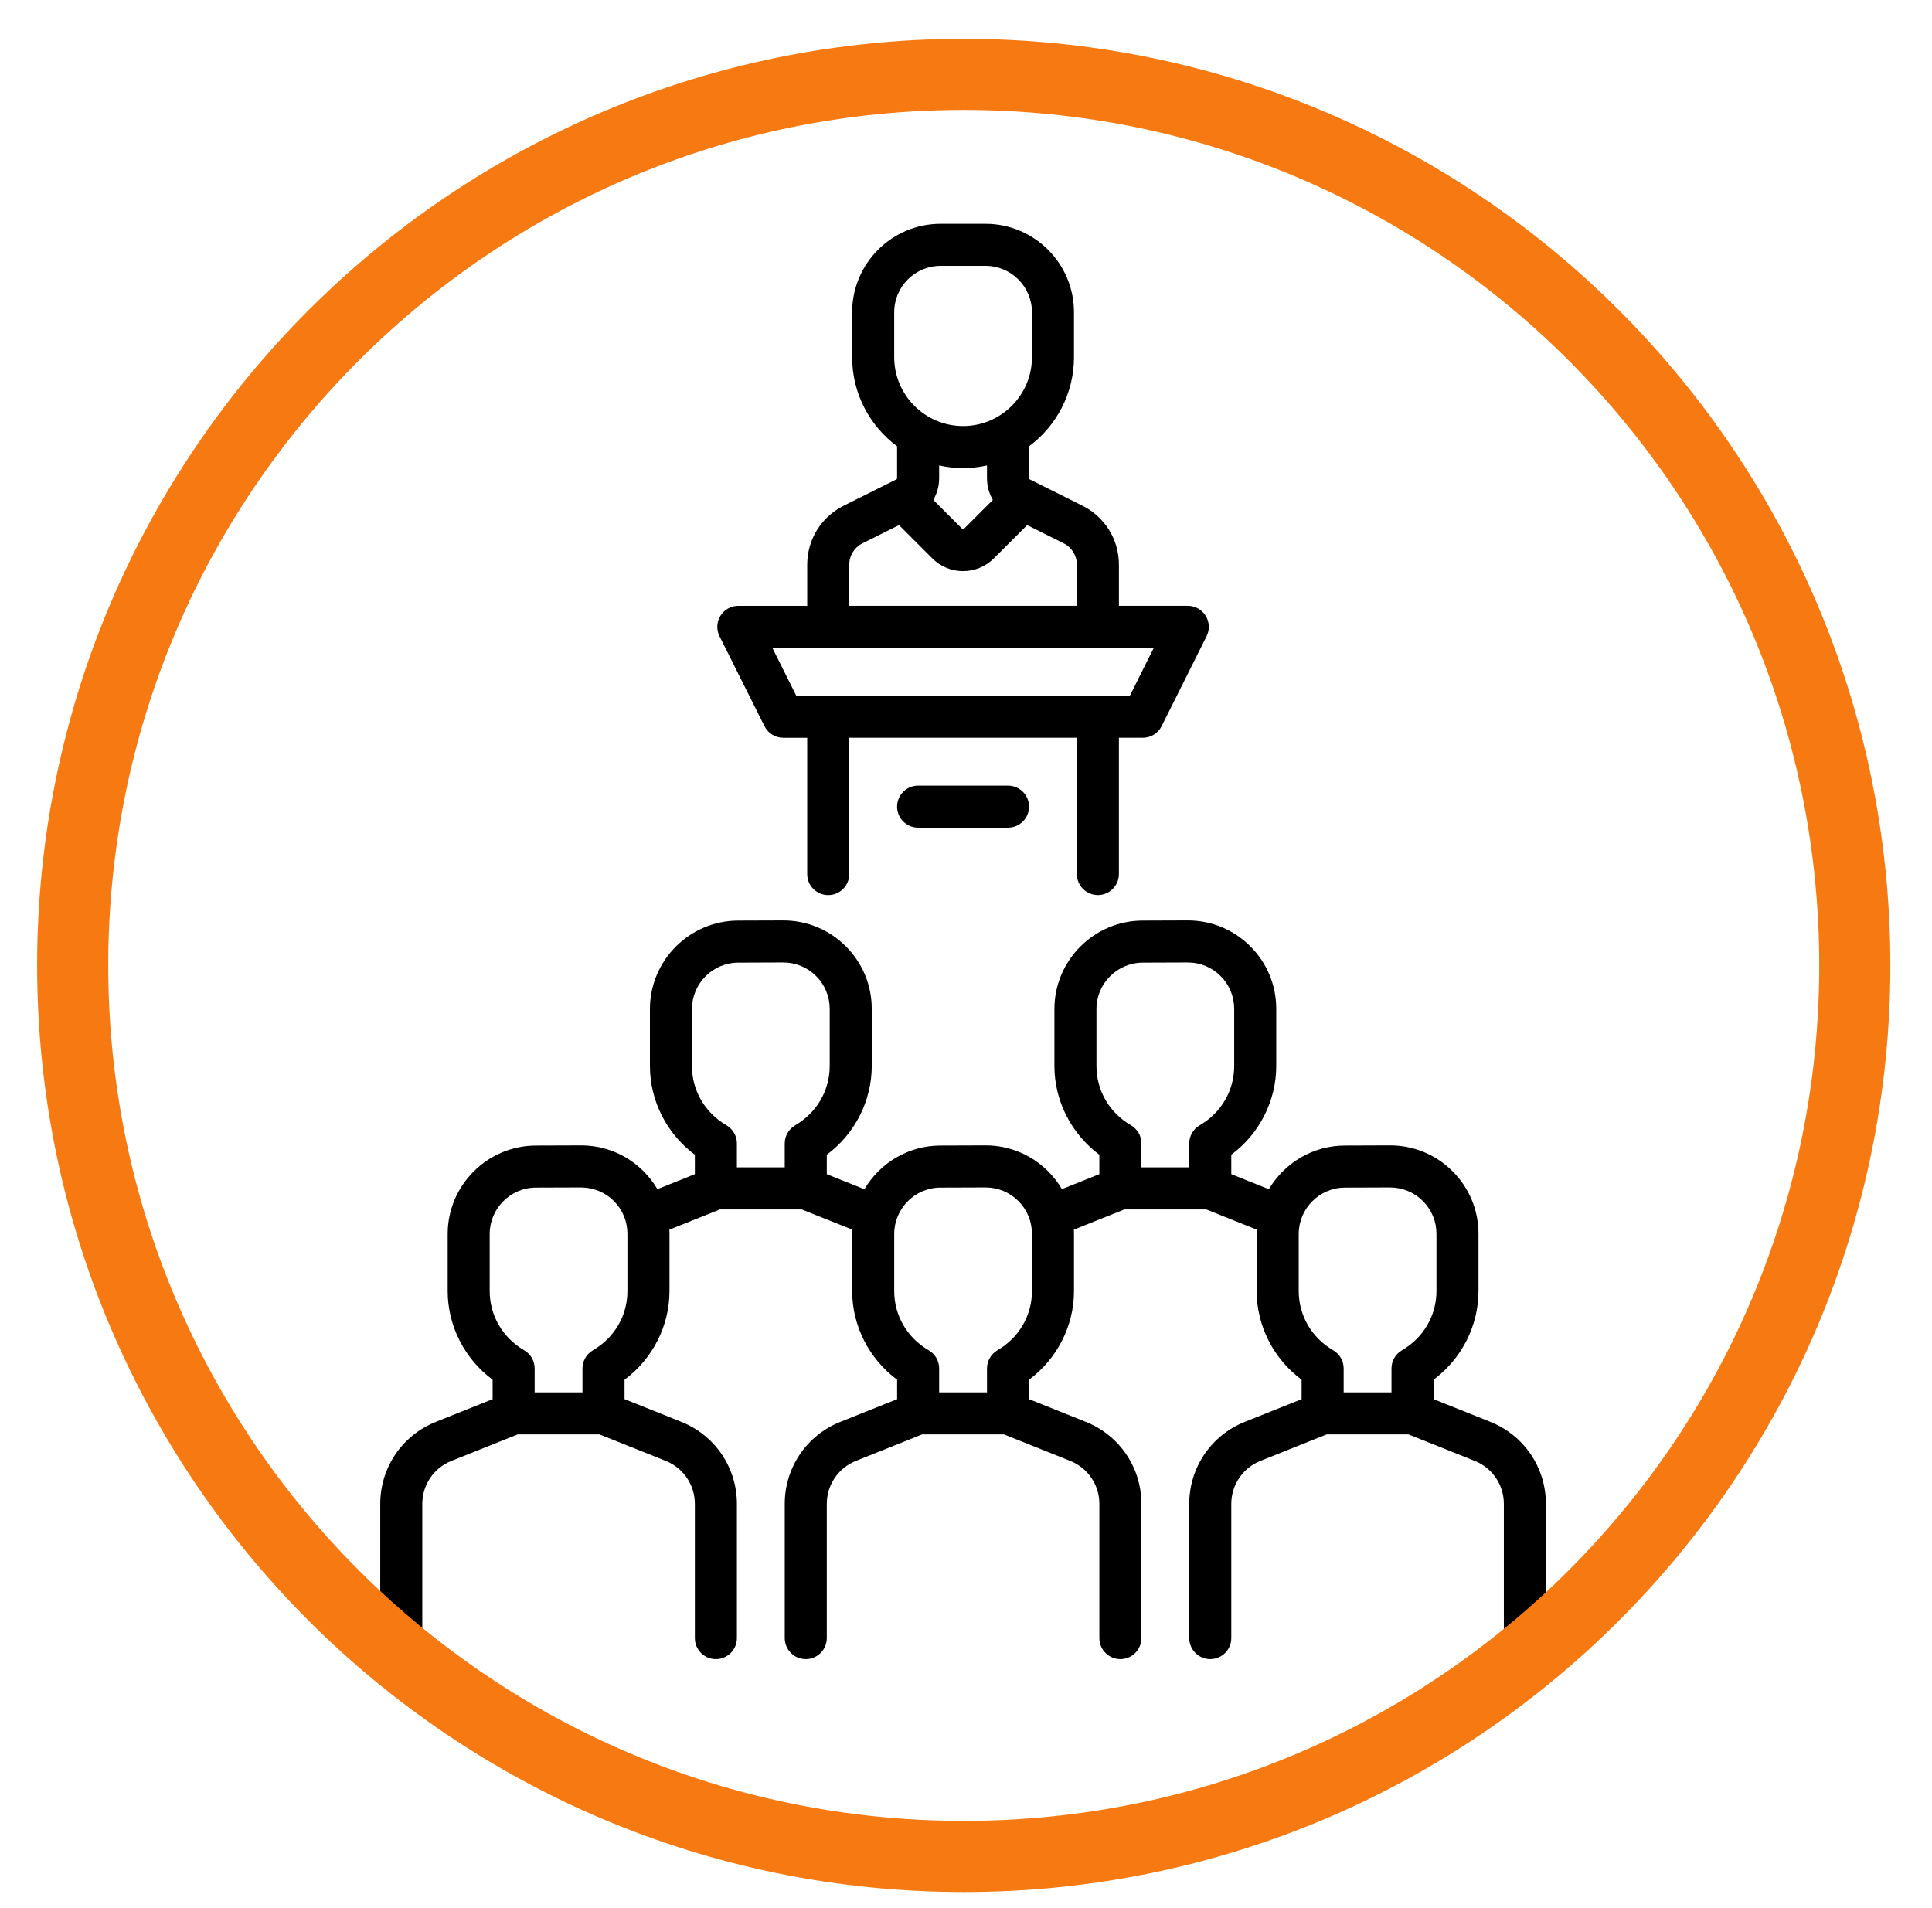 <?xml version="1.0" encoding="utf-8"?>
<!-- Generator: Adobe Illustrator 16.0.0, SVG Export Plug-In . SVG Version: 6.00 Build 0)  -->
<!DOCTYPE svg PUBLIC "-//W3C//DTD SVG 1.0//EN" "http://www.w3.org/TR/2001/REC-SVG-20010904/DTD/svg10.dtd">
<svg version="1.0" id="Capa_1" xmlns="http://www.w3.org/2000/svg" xmlns:xlink="http://www.w3.org/1999/xlink" x="0px" y="0px"
	 width="217.333px" height="214.667px" viewBox="0 0 217.333 214.667" enable-background="new 0 0 217.333 214.667"
	 xml:space="preserve">
<g display="none">
	<path display="inline" fill="none" stroke="#F77911" stroke-width="8" stroke-miterlimit="10" d="M208.649,108.603
		c0,55.357-44.874,100.237-100.232,100.237c-55.36,0-100.24-44.88-100.24-100.237c0-55.36,44.879-100.24,100.24-100.24
		C163.775,8.363,208.649,53.243,208.649,108.603z"/>
	<g display="inline">
		<g>
			<path d="M93.716,101.023c0.529,0,1.083-0.046,1.613-0.115c3.595-0.507,6.683-2.673,9.218-6.406
				c6.361,11.591,8.573,20.718,8.619,20.877c0.231,0.992,1.106,1.729,2.144,1.776h0.115c0.991,0,1.867-0.623,2.188-1.568
				c1.706-4.563,3.964-8.895,6.706-12.904c2.697,5.138,6.13,6.867,8.688,7.351c0.646,0.115,1.29,0.184,1.959,0.184
				c3.71,0,7.673-1.913,10.947-5.323c6.037-6.337,8.272-23.667,4.193-32.516c-0.53-1.152-1.913-1.66-3.065-1.106
				c-0.138,0.069-0.276,0.162-0.415,0.253c-4.171,3.134-7.951,4.102-11.937,5.115c-3.457,0.875-6.982,1.797-10.578,4.149
				c-4.056,2.695-6.476,6.59-6.476,10.461c0,2.097,0.715,4.955,3.572,7.813c-2.051,2.858-3.871,5.877-5.415,9.033
				c-2.167-6.129-4.908-12.029-8.158-17.675c5.369-2.743,8.642-6.383,9.655-10.831c1.568-6.776-2.557-12.928-5.138-15.97
				c-4.333-5.117-10.486-6.591-17.007-8.158c-5.761-1.383-11.729-2.812-16.616-6.96c-0.53-0.46-1.244-0.645-1.936-0.506
				c-0.691,0.138-1.268,0.576-1.59,1.175c-6.383,12.052-3.111,35.005,3.986,43.37C83.576,98.027,88.853,101.023,93.716,101.023
				L93.716,101.023z M126.67,84.639c2.926-1.936,5.945-2.719,9.171-3.55c3.342-0.853,7.052-1.82,10.992-4.171
				c2.144,8.135-0.253,20.602-4.263,24.796c-2.143,2.235-5.531,4.401-8.688,3.802c-3.226-0.622-5.231-4.055-6.337-6.821
				c-0.023-0.023-0.046-0.069-0.069-0.092c2.651-3.065,5.83-5.877,9.633-7.766c1.152-0.553,1.613-1.936,1.06-3.088
				c-0.554-1.153-1.936-1.614-3.088-1.06c0,0-0.023,0-0.023,0.023c-4.356,2.166-7.951,5.323-10.947,8.756
				c-1.06-1.175-1.866-2.581-1.866-4.194C122.245,88.948,123.904,86.459,126.67,84.639L126.67,84.639z M77.954,53.896
				c5.161,3.48,10.922,4.863,16.108,6.107c6.014,1.429,11.199,2.673,14.587,6.638c3.456,4.078,4.977,8.434,4.171,11.959
				c-0.715,3.134-3.272,5.784-7.559,7.904c-5.07-8.088-11.245-15.417-18.344-21.776c-0.921-0.876-2.396-0.831-3.25,0.115
				c-0.875,0.922-0.829,2.397,0.115,3.25c0.023,0.023,0.046,0.045,0.093,0.068c7.812,6.983,13.712,14.68,18.09,21.801
				c-2.051,3.826-4.471,5.992-7.259,6.383c-3.64,0.53-8.181-2.004-12.19-6.706C76.847,82.979,73.989,64.842,77.954,53.896
				L77.954,53.896z M77.954,53.896"/>
			<path d="M163.473,133.47c-0.115-0.253-0.254-0.461-0.416-0.622l-0.529-0.53c-4.586-4.609-7.121-7.144-13.228-5.393l-20.142,5.646
				c0-0.138,0.023-0.276,0.023-0.438c0-4.01-2.558-8.066-7.443-8.066c-3.503,0-6.061,0-8.227,0.023c-3.203,0-5.531,0.023-8.803,0
				l-0.484-0.461c-2.512-2.42-6.706-6.453-16.661-6.453H76.156v-2.304c0-1.268-1.037-2.305-2.305-2.305H55.416
				c-1.268,0-2.305,1.037-2.305,2.305v34.567c0,1.267,1.037,2.304,2.305,2.304h18.436c1.268,0,2.305-1.037,2.305-2.304v-1.06
				c4.24,1.428,7.973,2.742,11.269,3.895c11.753,4.125,18.39,6.407,24.565,6.407c7.743,0,14.749-3.595,30.189-11.685
				c5.392-2.834,12.121-6.336,20.279-10.439C163.588,135.982,164.049,134.599,163.473,133.47L163.473,133.47z M71.547,147.112
				H57.721v-29.957h13.827V147.112z M139.99,142.896c-26.202,13.733-26.202,13.733-51.067,5.023
				c-3.664-1.291-7.904-2.766-12.767-4.402v-21.753h11.361c8.066,0,11.315,3.111,13.436,5.162c0.506,0.484,0.944,0.922,1.382,1.244
				c0.392,0.323,0.898,0.484,1.406,0.484c3.733,0.023,6.199,0.023,9.679,0.023c2.167,0,4.793-0.023,8.319-0.023
				c2.743,0,2.834,3.11,2.834,3.457c0.023,0.899-0.253,1.798-0.784,2.535c-0.483,0.623-1.244,0.967-2.051,0.922H96.965
				c-1.152,0-2.189,0.83-2.351,1.959c-0.208,1.428,0.899,2.65,2.282,2.65h24.819c2.05,0.046,4.009-0.807,5.369-2.374
				c0.115,0,0.253,0,0.368-0.023l23.045-6.453c2.926-0.829,3.963-0.438,6.982,2.512C150.544,137.342,144.76,140.384,139.99,142.896
				L139.99,142.896z M139.99,142.896"/>
		</g>
	</g>
</g>
<g display="none">
	<path display="inline" fill="none" stroke="#F77911" stroke-width="8" stroke-miterlimit="10" d="M208.65,108.603
		c0,55.357-44.874,100.237-100.233,100.237c-55.36,0-100.24-44.88-100.24-100.237c0-55.36,44.879-100.24,100.24-100.24
		C163.776,8.363,208.65,53.243,208.65,108.603z"/>
	<g display="inline">
		<path d="M84.015,71.104c-12.243,0-22.203,10.093-22.2,22.352c-0.049,0.894-1.125,22.022,7.769,36.811
			c5.238,8.702,12.067,10.002,15.671,10.002c6.842,0,13.126-4.494,14.619-10.45c2.215-8.835-1.685-13.599-4.265-16.75
			c-1.424-1.743-2.229-2.777-2.123-3.753c0.119-1.097,1.317-3.241,6.35-7.218c2.536-2.002,5.595-6.197,6.324-9.746
			c1.309-6.381,0.49-11.432-2.43-15.011C99.225,71.81,90.828,71.104,84.015,71.104L84.015,71.104z M100.871,91.262
			c-0.438,2.137-2.675,5.245-4.38,6.594c-5.514,4.355-8.019,7.606-8.374,10.872c-0.354,3.276,1.597,5.658,3.315,7.756
			c2.447,2.994,4.762,5.818,3.204,12.019c-0.896,3.569-5.015,6.364-9.381,6.364c-4.253,0-8.176-2.622-11.044-7.387
			c-8.025-13.343-7.014-33.524-7-33.874c0-9.43,7.54-17.102,16.804-17.102c5.619,0,12.462,0.482,15.532,4.244
			C101.392,83.011,101.838,86.549,100.871,91.262L100.871,91.262z M100.871,91.262"/>
		<path d="M104.687,62.89c0,3.357-2.72,6.077-6.075,6.077c-3.356,0-6.076-2.72-6.076-6.077c0-3.355,2.72-6.075,6.076-6.075
			C101.966,56.815,104.687,59.535,104.687,62.89L104.687,62.89z M104.687,62.89"/>
		<path d="M89.926,62.662c0,2.735-2.218,4.95-4.95,4.95c-2.735,0-4.952-2.215-4.952-4.95s2.217-4.95,4.952-4.95
			C87.708,57.712,89.926,59.927,89.926,62.662L89.926,62.662z M89.926,62.662"/>
		<path d="M78.761,65.675c0,2.112-1.713,3.825-3.826,3.825s-3.825-1.712-3.825-3.825c0-2.113,1.712-3.826,3.825-3.826
			S78.761,63.562,78.761,65.675L78.761,65.675z M78.761,65.675"/>
		<path d="M70.019,70.446c0,1.691-1.371,3.062-3.062,3.062c-1.691,0-3.062-1.371-3.062-3.062c0-1.691,1.371-3.062,3.062-3.062
			C68.648,67.384,70.019,68.755,70.019,70.446L70.019,70.446z M70.019,70.446"/>
		<path d="M64.861,76.707c0,1.273-1.03,2.303-2.302,2.303c-1.273,0-2.303-1.03-2.303-2.303c0-1.271,1.03-2.302,2.303-2.302
			C63.831,74.405,64.861,75.435,64.861,76.707L64.861,76.707z M64.861,76.707"/>
		<path d="M117.31,121.897c5.036,3.977,6.231,6.117,6.352,7.216c0.104,0.975-0.697,2.008-2.125,3.753
			c-2.58,3.151-6.48,7.915-4.265,16.75c1.494,5.956,7.781,10.449,14.621,10.449c3.604,0,10.432-1.297,15.669-10.004
			c8.896-14.783,7.821-35.914,7.774-36.656c0-12.411-9.961-22.502-22.205-22.502c-6.813,0-15.21,0.708-19.717,6.231
			c-2.92,3.581-3.736,8.63-2.429,15.013C111.717,115.697,114.775,119.892,117.31,121.897L117.31,121.897z M117.603,100.55
			c3.066-3.762,9.912-4.244,15.534-4.244c9.262,0,16.802,7.672,16.807,17.253c0.01,0.2,1.04,20.347-7.006,33.721
			c-2.868,4.766-6.788,7.388-11.044,7.388c-4.37,0-8.489-2.796-9.383-6.368c-1.555-6.199,0.757-9.021,3.204-12.015
			c1.722-2.102,3.67-4.483,3.316-7.758c-0.355-3.264-2.86-6.517-8.372-10.871c-1.706-1.35-3.942-4.458-4.382-6.595
			C115.313,106.35,115.757,102.813,117.603,100.55L117.603,100.55z M117.603,100.55"/>
		<path d="M124.616,82.693c0,3.355-2.72,6.075-6.075,6.075c-3.356,0-6.077-2.72-6.077-6.075c0-3.356,2.72-6.077,6.077-6.077
			C121.896,76.617,124.616,79.337,124.616,82.693L124.616,82.693z M124.616,82.693"/>
		<path d="M132.176,77.514c2.735,0,4.95,2.215,4.95,4.95c0,2.733-2.215,4.95-4.95,4.95c-2.734,0-4.95-2.217-4.95-4.95
			C127.227,79.729,129.442,77.514,132.176,77.514L132.176,77.514z M132.176,77.514"/>
		<path d="M146.041,85.477c0,2.113-1.712,3.825-3.826,3.825c-2.112,0-3.825-1.712-3.825-3.825s1.713-3.826,3.825-3.826
			C144.328,81.651,146.041,83.364,146.041,85.477L146.041,85.477z M146.041,85.477"/>
		<g>
			<path d="M153.254,90.248c0,1.691-1.37,3.062-3.062,3.062s-3.062-1.371-3.062-3.062c0-1.691,1.371-3.062,3.062-3.062
				S153.254,88.557,153.254,90.248L153.254,90.248z M153.254,90.248"/>
			<path d="M154.591,94.207c1.273,0,2.304,1.032,2.304,2.304c0,1.271-1.03,2.302-2.304,2.302c-1.269,0-2.301-1.031-2.301-2.302
				C152.288,95.237,153.32,94.207,154.591,94.207L154.591,94.207z M154.591,94.207"/>
		</g>
	</g>
</g>
<g>
	<g>
		<path d="M167.647,159.949l-6.386-2.555v-2.187c3.149-2.34,5.056-6.048,5.056-9.978v-6.431c0-2.664-1.04-5.167-2.927-7.047
			c-1.879-1.873-4.37-2.901-7.021-2.901h-0.037l-5.057,0.018c-3.629,0.012-6.807,1.987-8.535,4.911l-4.231-1.692v-2.185
			c3.149-2.341,5.057-6.05,5.057-9.979v-6.432c0-2.664-1.04-5.166-2.928-7.048c-1.878-1.871-4.37-2.901-7.021-2.901h-0.037
			l-5.055,0.018c-5.467,0.02-9.914,4.482-9.914,9.949v6.413c0,3.928,1.906,7.636,5.055,9.979v2.185l-4.213,1.686
			c-0.428-0.729-0.952-1.409-1.566-2.021c-1.878-1.871-4.372-2.901-7.021-2.901h-0.037l-5.057,0.018
			c-3.629,0.014-6.808,1.987-8.535,4.912l-4.231-1.692v-2.187c3.149-2.341,5.057-6.05,5.057-9.979v-6.43
			c0-2.666-1.039-5.167-2.927-7.048c-1.878-1.873-4.37-2.901-7.021-2.901h-0.037l-5.055,0.017c-5.466,0.02-9.913,4.484-9.913,9.951
			v6.412c0,3.93,1.906,7.638,5.055,9.979v2.185l-4.213,1.686c-0.428-0.728-0.952-1.409-1.566-2.021
			c-1.878-1.871-4.372-2.901-7.021-2.901h-0.037l-5.057,0.018c-5.465,0.02-9.912,4.483-9.912,9.949v6.414
			c0,3.929,1.907,7.636,5.056,9.978v2.185l-6.386,2.555c-3.799,1.52-6.255,5.145-6.255,9.237v15.089
			c0,1.306,1.059,2.365,2.365,2.365c1.307,0,2.365-1.06,2.365-2.365v-15.091c0-2.146,1.287-4.048,3.281-4.844l7.45-2.981h9.2
			l7.45,2.981c1.992,0.796,3.28,2.698,3.28,4.844v15.091c0,1.306,1.059,2.365,2.365,2.365c1.305,0,2.365-1.06,2.365-2.365v-15.089
			c0-4.093-2.455-7.719-6.253-9.237l-6.386-2.555v-2.187c3.147-2.34,5.055-6.048,5.055-9.978v-6.431
			c0-0.158-0.004-0.315-0.011-0.471l5.685-2.274h9.201l5.687,2.274c-0.008,0.163-0.013,0.325-0.013,0.489v6.414
			c0,3.929,1.908,7.636,5.057,9.977v2.187l-6.386,2.555c-3.8,1.518-6.255,5.145-6.255,9.237v15.089c0,1.306,1.06,2.365,2.365,2.365
			s2.365-1.06,2.365-2.365v-15.091c0-2.146,1.287-4.048,3.28-4.844l7.45-2.981h9.201l7.449,2.981
			c1.995,0.796,3.282,2.698,3.282,4.844v15.091c0,1.306,1.058,2.365,2.365,2.365c1.306,0,2.365-1.06,2.365-2.365v-15.089
			c0-4.093-2.456-7.719-6.255-9.237l-6.386-2.555v-2.187c3.149-2.34,5.057-6.048,5.057-9.978v-6.431
			c0-0.158-0.004-0.315-0.012-0.471l5.685-2.274h9.202l5.685,2.274c-0.008,0.162-0.012,0.325-0.012,0.488v6.414
			c0,3.93,1.908,7.638,5.057,9.978v2.187l-6.386,2.553c-3.799,1.52-6.255,5.146-6.255,9.237v15.091c0,1.306,1.06,2.365,2.365,2.365
			c1.307,0,2.365-1.06,2.365-2.365v-15.091c0-2.146,1.289-4.048,3.281-4.844l7.45-2.981h9.201l7.45,2.981
			c1.992,0.796,3.28,2.698,3.28,4.844v15.091c0,1.306,1.06,2.365,2.365,2.365c1.308,0,2.365-1.06,2.365-2.365v-15.089
			C173.9,165.093,171.445,161.467,167.647,159.949L167.647,159.949z M70.58,145.229c0,2.759-1.45,5.251-3.88,6.666
			c-0.729,0.423-1.177,1.201-1.177,2.043v2.69h-5.38v-2.69c0-0.842-0.448-1.62-1.177-2.043c-2.429-1.415-3.88-3.907-3.88-6.666
			v-6.414c0-2.867,2.333-5.208,5.2-5.218l5.057-0.017c1.396,0.006,2.711,0.534,3.702,1.521c0.99,0.985,1.535,2.299,1.535,3.697
			V145.229z M89.452,126.588c-0.728,0.423-1.176,1.201-1.176,2.043v2.692h-5.381v-2.692c0-0.842-0.447-1.62-1.175-2.043
			c-2.43-1.415-3.88-3.906-3.88-6.666v-6.412c0-2.868,2.333-5.209,5.2-5.219l5.055-0.019h0.02c1.391,0,2.698,0.539,3.684,1.521
			c0.99,0.987,1.535,2.299,1.535,3.697v6.432C93.333,122.683,91.882,125.173,89.452,126.588L89.452,126.588z M112.202,151.896
			c-0.727,0.423-1.174,1.201-1.174,2.043v2.69h-5.382v-2.69c0-0.842-0.447-1.62-1.175-2.043c-2.43-1.415-3.88-3.907-3.88-6.666
			v-6.414c0-2.867,2.332-5.208,5.199-5.218l5.057-0.017h0.02c1.389,0,2.696,0.539,3.682,1.521c0.99,0.985,1.535,2.299,1.535,3.697
			v6.431h0.002C116.084,147.989,114.632,150.48,112.202,151.896L112.202,151.896z M134.955,126.588
			c-0.729,0.423-1.176,1.201-1.176,2.043v2.692h-5.38v-2.692c0-0.842-0.448-1.62-1.176-2.043c-2.43-1.415-3.881-3.906-3.881-6.666
			v-6.412c0-2.868,2.333-5.209,5.2-5.219l5.057-0.019h0.019c1.39,0,2.697,0.539,3.683,1.521c0.99,0.987,1.535,2.299,1.535,3.697
			v6.432C138.835,122.683,137.384,125.175,134.955,126.588L134.955,126.588z M157.706,151.896c-0.727,0.423-1.175,1.201-1.175,2.043
			v2.69h-5.381v-2.69c0-0.842-0.447-1.62-1.175-2.043c-2.43-1.415-3.88-3.907-3.88-6.666v-6.414c0-2.867,2.333-5.208,5.2-5.218
			l5.056-0.017c1.406,0.006,2.713,0.534,3.703,1.521c0.989,0.985,1.535,2.299,1.535,3.697v6.431
			C161.587,147.989,160.135,150.48,157.706,151.896L157.706,151.896z M157.706,151.896"/>
		<path d="M135.627,69.274c-0.431-0.697-1.192-1.122-2.011-1.122h-7.748v-4.621c0-2.831-1.572-5.373-4.102-6.638l-5.919-2.96
			c-0.055-0.027-0.091-0.083-0.091-0.146v-3.494c0-0.029-0.003-0.058-0.004-0.085c3.069-2.275,5.061-5.922,5.061-10.027v-5.056
			c0-5.486-4.464-9.948-9.949-9.948h-5.057c-5.486,0-9.949,4.462-9.949,9.948v5.056c0,4.105,1.993,7.752,5.06,10.027
			c0,0.027-0.004,0.056-0.004,0.085v3.494c0,0.062-0.034,0.119-0.089,0.146l-5.919,2.96c-2.531,1.264-4.102,3.808-4.102,6.637v4.623
			h-7.747c-0.819,0-1.582,0.425-2.013,1.121c-0.431,0.698-0.47,1.569-0.103,2.302l5.055,10.112c0.402,0.801,1.22,1.308,2.116,1.308
			h2.691v15.331c0,1.306,1.058,2.365,2.365,2.365c1.306,0,2.365-1.06,2.365-2.365V82.994h25.604v15.331
			c0,1.306,1.06,2.365,2.365,2.365s2.365-1.06,2.365-2.365V82.994h2.69c0.897,0,1.716-0.506,2.116-1.308l5.055-10.112
			C136.098,70.842,136.059,69.97,135.627,69.274L135.627,69.274z M100.59,40.181v-5.056c0-2.878,2.341-5.218,5.219-5.218h5.057
			c2.876,0,5.219,2.34,5.219,5.218v5.056c0,4.271-3.476,7.747-7.747,7.747S100.59,44.452,100.59,40.181L100.59,40.181z
			 M111.685,56.24l-3.232,3.233c-0.065,0.063-0.168,0.063-0.231,0l-3.234-3.233c0.423-0.729,0.658-1.569,0.658-2.453v-1.424
			c0.868,0.192,1.768,0.295,2.691,0.295s1.823-0.103,2.69-0.295v1.424C111.027,54.67,111.263,55.511,111.685,56.24L111.685,56.24z
			 M95.533,63.529c0.001-1.026,0.571-1.948,1.488-2.407l4.108-2.052l3.748,3.748c0.953,0.953,2.207,1.431,3.46,1.431
			c1.251,0,2.505-0.478,3.46-1.431l3.748-3.748l4.107,2.052c0.917,0.459,1.487,1.381,1.487,2.407v4.623H95.533V63.529z
			 M127.098,78.264H89.574l-2.69-5.381h42.906L127.098,78.264z M127.098,78.264"/>
		<path d="M113.392,88.375H103.28c-1.306,0-2.365,1.058-2.365,2.365c0,1.306,1.059,2.365,2.365,2.365h10.112
			c1.306,0,2.365-1.059,2.365-2.365C115.757,89.434,114.698,88.375,113.392,88.375L113.392,88.375z M113.392,88.375"/>
	</g>
	<path fill="none" stroke="#F77911" stroke-width="8" stroke-miterlimit="10" d="M208.649,108.604
		c0,55.357-44.873,100.236-100.232,100.236c-55.36,0-100.24-44.879-100.24-100.236c0-55.36,44.879-100.24,100.24-100.24
		C163.776,8.363,208.649,53.243,208.649,108.604z"/>
</g>
<g display="none">
	<g display="inline">
		<g>
			<defs>
				<rect id="SVGID_1_" x="69.19" y="26.06" width="78.382" height="161.968"/>
			</defs>
			<clipPath id="SVGID_2_">
				<use xlink:href="#SVGID_1_"  overflow="visible"/>
			</clipPath>
			<path clip-path="url(#SVGID_2_)" d="M134.627,94.113c2.012,0,3.795-1.208,4.544-3.077l8.089-20.223
				c0.604-1.511,0.42-3.215-0.491-4.561c-0.912-1.346-2.426-2.149-4.052-2.149h-9.069V52.96c0-3.332-1.296-6.465-3.654-8.823
				l-3.662-3.662c1.375-2.775,0.915-6.236-1.394-8.545l-3.575-3.575c-2.894-2.894-7.603-2.894-10.496,0s-2.893,7.602,0,10.496
				l3.576,3.575c1.446,1.446,3.346,2.17,5.246,2.17c1.132,0,2.263-0.262,3.299-0.775l3.662,3.661
				c1.463,1.464,2.268,3.409,2.268,5.479v11.143H74.344c-1.625,0-3.14,0.804-4.051,2.149s-1.095,3.05-0.491,4.561l8.09,20.223
				c0.747,1.869,2.53,3.077,4.542,3.077h6.035v78.693h-7.745c-2.7,0-4.894,2.196-4.894,4.894v5.055c0,2.699,2.194,4.894,4.894,4.894
				h55.616c2.698,0,4.894-2.194,4.894-4.894V177.7c0-2.698-2.196-4.894-4.894-4.894h-7.747V94.113H134.627z M121.594,39.081
				c-1.05,1.05-2.756,1.05-3.807,0l-3.574-3.574c-1.05-1.049-1.05-2.756,0-3.806c1.048-1.05,2.754-1.05,3.805,0l3.576,3.576
				c0.508,0.506,0.787,1.183,0.787,1.901C122.381,37.898,122.103,38.574,121.594,39.081L121.594,39.081z M121.172,84h2.69v88.807
				h-17.859c-1.306,0-2.365,1.058-2.365,2.365c0,1.306,1.059,2.365,2.365,2.365h30.336c0.089,0,0.163,0.072,0.163,0.162v5.057
				c0,0.089-0.074,0.163-0.163,0.163H80.724c-0.091,0-0.164-0.074-0.164-0.163V177.7c0-0.09,0.072-0.164,0.164-0.164h15.167
				c1.306,0,2.365-1.058,2.365-2.365c0-1.306-1.059-2.365-2.365-2.365h-2.69V84h17.857c1.307,0,2.365-1.058,2.365-2.365
				c0-1.306-1.058-2.365-2.365-2.365H90.836c-1.306,0-2.365,1.06-2.365,2.365v7.747h-6.035c-0.067,0-0.126-0.04-0.152-0.102
				l-8.089-20.224c-0.011-0.028-0.032-0.08,0.017-0.151c0.048-0.072,0.105-0.072,0.134-0.072h68.373c0.03,0,0.086,0,0.134,0.072
				c0.049,0.071,0.028,0.124,0.017,0.151l-8.09,20.224c-0.025,0.062-0.084,0.102-0.151,0.102h-6.035v-7.747
				c0-1.306-1.06-2.365-2.365-2.365h-5.057c-1.305,0-2.365,1.06-2.365,2.365C118.807,82.943,119.865,84,121.172,84L121.172,84z
				 M121.172,84"/>
		</g>
		<path d="M116.115,89.382h-15.167c-1.307,0-2.365,1.059-2.365,2.365v10.112c0,1.306,1.058,2.365,2.365,2.365h15.167
			c1.307,0,2.365-1.06,2.365-2.365V91.748C118.48,90.441,117.422,89.382,116.115,89.382L116.115,89.382z M113.75,99.494h-10.437
			v-5.38h10.437V99.494z M113.75,99.494"/>
	</g>
	<path display="inline" fill="none" stroke="#F77911" stroke-width="8" stroke-miterlimit="10" d="M208.649,108.604
		c0,55.357-44.874,100.236-100.231,100.236c-55.36,0-100.24-44.879-100.24-100.236c0-55.36,44.879-100.24,100.24-100.24
		C163.775,8.363,208.649,53.243,208.649,108.604z"/>
</g>
<g display="none">
	<g display="inline">
		<path fill="#070606" d="M58.889,103.122v-0.475c4.499-0.643,8.059-0.115,10.343,0.486c2.761,0.727,4.314,1.715,4.357,1.742
			c0.356,0.235,0.757,0.347,1.154,0.347c0.679,0,1.345-0.329,1.749-0.936c0.644-0.965,0.383-2.269-0.582-2.912
			c-0.304-0.203-7.595-4.944-19.534-2.557c-0.981,0.196-1.688,1.058-1.688,2.059v2.245c0,1.16,0.94,2.1,2.1,2.1
			S58.889,104.282,58.889,103.122L58.889,103.122z"/>
		<path fill="#070606" d="M65.22,129.904c0.185,0.005,0.369,0.008,0.553,0.008c2.398,0,4.722-0.474,6.872-1.374v2.896
			c0,0.638,0.097,1.262,0.274,1.856l-7.152,5.364l-7.152-5.364c0.176-0.595,0.273-1.218,0.273-1.856v-2.976
			C60.851,129.325,62.985,129.837,65.22,129.904L65.22,129.904z M52.155,111.441v-3.83c0-0.326-0.076-0.647-0.222-0.939
			l-0.823-1.646c-0.785-1.57-1.2-3.328-1.2-5.091c0-5.749,4.676-10.425,10.425-10.425h21.289v10.433c0,1.756-0.415,3.514-1.2,5.083
			l-0.822,1.646c-0.146,0.292-0.222,0.613-0.222,0.939v4.489c0,3.713-1.468,7.183-4.133,9.77c-2.665,2.585-6.176,3.948-9.899,3.836
			C58.073,125.488,52.155,119.088,52.155,111.441L52.155,111.441z M89.07,137.675l-10.674-4.003
			c-0.928-0.348-1.551-1.247-1.551-2.237v-5.385c0.458-0.364,0.9-0.753,1.325-1.166c3.488-3.385,5.409-7.925,5.409-12.784v-3.994
			l0.601-1.202c1.076-2.15,1.644-4.558,1.644-6.962V87.41c0-1.16-0.94-2.1-2.1-2.1H60.335c-8.064,0-14.625,6.561-14.625,14.633
			c0,2.404,0.568,4.812,1.644,6.962l0.601,1.202v3.335c0,5.776,2.642,11,6.734,14.407v5.587c0,0.99-0.623,1.89-1.55,2.237
			l-10.675,4.003c-3.428,1.286-5.732,4.61-5.732,8.272v15.535c0,1.16,0.94,2.1,2.1,2.1s2.1-0.94,2.1-2.1v-15.535
			c0-1.921,1.208-3.665,3.007-4.339l10.674-4.003c0.578-0.217,1.11-0.514,1.592-0.871l7.462,5.596v19.152c0,1.16,0.94,2.1,2.1,2.1
			s2.1-0.94,2.1-2.1V142.33l7.462-5.596c0.482,0.357,1.014,0.655,1.592,0.872l10.674,4.002c1.798,0.675,3.006,2.418,3.006,4.339
			v15.535c0,1.16,0.94,2.1,2.1,2.1s2.1-0.94,2.1-2.1v-15.535C94.802,142.285,92.499,138.96,89.07,137.675L89.07,137.675z"/>
		<path fill="#070606" d="M50.055,148.158c-1.16,0-2.1,0.94-2.1,2.1v11.223c0,1.16,0.94,2.1,2.1,2.1s2.1-0.94,2.1-2.1v-11.223
			C52.155,149.099,51.215,148.158,50.055,148.158L50.055,148.158z"/>
		<path fill="#070606" d="M81.479,148.158c-1.16,0-2.1,0.94-2.1,2.1v11.223c0,1.16,0.94,2.1,2.1,2.1s2.1-0.94,2.1-2.1v-11.223
			C83.579,149.099,82.639,148.158,81.479,148.158L81.479,148.158z"/>
		<path fill="#070606" d="M173.508,51.64H65.767c-3.633,0-6.589,2.956-6.589,6.589V78.43c0,1.16,0.94,2.1,2.1,2.1s2.1-0.94,2.1-2.1
			V58.229c0-1.317,1.072-2.389,2.389-2.389h107.741c1.317,0,2.389,1.072,2.389,2.389v80.806c0,1.318-1.071,2.39-2.389,2.39H101.68
			c-1.16,0-2.1,0.94-2.1,2.1s0.94,2.1,2.1,2.1h71.828c3.634,0,6.589-2.956,6.589-6.59V58.229
			C180.097,54.596,177.141,51.64,173.508,51.64L173.508,51.64z"/>
		<path fill="#070606" d="M99.292,118.979V96.244h4.778v22.735H99.292L99.292,118.979z M117.249,78.287h4.778v40.691h-4.778V78.287
			L117.249,78.287z M135.205,87.265h4.778v31.713h-4.778V87.265L135.205,87.265z M153.162,69.308h4.778v49.67h-4.778V69.308
			L153.162,69.308z M164.529,123.179c1.16,0,2.1-0.94,2.1-2.1s-0.94-2.1-2.1-2.1h-2.389V67.208c0-1.16-0.94-2.1-2.1-2.1h-8.978
			c-1.16,0-2.1,0.94-2.1,2.1v51.771h-4.778V85.165c0-1.16-0.94-2.1-2.1-2.1h-8.978c-1.16,0-2.1,0.94-2.1,2.1v33.813h-4.778V76.187
			c0-1.16-0.94-2.1-2.1-2.1h-8.978c-1.16,0-2.1,0.94-2.1,2.1v42.792h-4.778V94.143c0-1.16-0.94-2.1-2.1-2.1h-8.979
			c-1.16,0-2.1,0.94-2.1,2.1v24.835h-6.878c-1.16,0-2.1,0.94-2.1,2.1c0,1.16,0.94,2.1,2.1,2.1L164.529,123.179L164.529,123.179
			L164.529,123.179z"/>
		<path fill="#070606" d="M153.306,127.957c-1.16,0-2.1,0.94-2.1,2.1c0,1.16,0.94,2.1,2.1,2.1h4.489c1.16,0,2.1-0.94,2.1-2.1
			c0-1.16-0.94-2.1-2.1-2.1H153.306L153.306,127.957z"/>
		<path fill="#070606" d="M117.393,127.957c-1.16,0-2.1,0.94-2.1,2.1c0,1.16,0.94,2.1,2.1,2.1h4.489c1.16,0,2.1-0.94,2.1-2.1
			c0-1.16-0.94-2.1-2.1-2.1H117.393L117.393,127.957z"/>
		<path fill="#070606" d="M135.35,127.957c-1.16,0-2.1,0.94-2.1,2.1c0,1.16,0.94,2.1,2.1,2.1h4.489c1.16,0,2.1-0.94,2.1-2.1
			c0-1.16-0.94-2.1-2.1-2.1H135.35L135.35,127.957z"/>
		<path fill="#070606" d="M106.025,130.057c0-1.16-0.94-2.1-2.1-2.1h-4.489c-1.16,0-2.1,0.94-2.1,2.1c0,1.16,0.94,2.1,2.1,2.1h4.489
			C105.085,132.157,106.025,131.217,106.025,130.057L106.025,130.057z"/>
	</g>
	<path display="inline" fill="none" stroke="#F77911" stroke-width="8" stroke-miterlimit="10" d="M208.651,108.604
		c0,55.357-44.874,100.236-100.233,100.236c-55.36,0-100.24-44.878-100.24-100.236c0-55.36,44.879-100.24,100.24-100.24
		C163.777,8.363,208.651,53.243,208.651,108.604z"/>
</g>
<g display="none">
	<g display="inline">
		<path d="M133.743,51.159H76.507c-5.176,0-9.388,4.21-9.388,9.386v114.473c0,5.176,4.211,9.388,9.388,9.388h57.236
			c5.176,0,9.387-4.212,9.387-9.388V60.544C143.13,55.369,138.919,51.159,133.743,51.159L133.743,51.159z M138.667,175.018
			c0.001,2.715-2.208,4.925-4.923,4.925H76.507c-2.715,0-4.925-2.21-4.925-4.925v-9.692h67.084V175.018z M138.667,160.863H71.583
			V65.159h67.084V160.863z M138.668,60.698H71.583v-0.154c0-2.715,2.209-4.923,4.925-4.923h57.236c2.715,0,4.925,2.208,4.925,4.923
			V60.698z M138.668,60.698"/>
		<path d="M90.816,170.402h-2.385c-1.234,0-2.231,0.998-2.231,2.231c0,1.232,0.998,2.231,2.231,2.231h2.385
			c1.231,0,2.231-0.999,2.231-2.231C93.047,171.4,92.048,170.402,90.816,170.402L90.816,170.402z M90.816,170.402"/>
		<path d="M121.819,170.402h-2.385c-1.232,0-2.231,0.998-2.231,2.231c0,1.232,0.999,2.231,2.231,2.231h2.385
			c1.233,0,2.231-0.999,2.231-2.231C124.051,171.4,123.051,170.402,121.819,170.402L121.819,170.402z M121.819,170.402"/>
		<path d="M109.895,170.402h-9.539c-1.233,0-2.231,0.998-2.231,2.231c0,1.232,0.998,2.231,2.231,2.231h9.539
			c1.233,0,2.231-0.999,2.231-2.231C112.126,171.4,111.127,170.402,109.895,170.402L109.895,170.402z M109.895,170.402"/>
		<path d="M128.579,87.333c-0.699-1.014-2.089-1.27-3.104-0.569c-1.015,0.7-1.27,2.088-0.57,3.103
			c6.567,9.524,5.386,22.383-2.809,30.578c-0.141,0.141-0.287,0.273-0.431,0.411v-0.126c0-2.668-1.482-5.068-3.87-6.262
			l-5.584-2.792c-0.053-0.026-0.085-0.078-0.085-0.138v-3.379c2.892-2.147,4.771-5.585,4.771-9.456v-4.77
			c0-5.176-4.211-9.387-9.386-9.387h-4.771c-5.174,0-9.386,4.211-9.386,9.387v4.77c0,3.87,1.878,7.309,4.771,9.456v3.379
			c0,0.06-0.033,0.112-0.085,0.138l-5.584,2.792c-2.387,1.194-3.87,3.594-3.87,6.262v0.126c-0.144-0.138-0.291-0.27-0.432-0.411
			c-4.534-4.534-7.031-10.561-7.031-16.973c0-6.411,2.498-12.438,7.031-16.972c8.193-8.195,21.054-9.375,30.576-2.808
			c1.016,0.7,2.404,0.444,3.104-0.569c0.699-1.014,0.444-2.404-0.571-3.104c-11.296-7.789-26.548-6.39-36.265,3.327
			c-5.376,5.376-8.337,12.525-8.337,20.127c0,7.604,2.96,14.752,8.337,20.128c5.549,5.55,12.837,8.324,20.127,8.324
			c7.288-0.001,14.58-2.774,20.128-8.324C134.971,113.883,136.37,98.631,128.579,87.333L128.579,87.333z M97.816,98.702v-4.77
			c0-2.715,2.21-4.924,4.923-4.924h4.771c2.714,0,4.923,2.209,4.923,4.924v4.77c0,4.029-3.279,7.309-7.309,7.309
			S97.816,102.731,97.816,98.702L97.816,98.702z M108.283,113.852l-3.049,3.049c-0.012,0.012-0.045,0.045-0.109,0.045
			c-0.063,0-0.097-0.033-0.107-0.045l-3.051-3.049c0.398-0.688,0.621-1.482,0.621-2.315v-1.342c0.818,0.18,1.666,0.279,2.538,0.279
			s1.72-0.099,2.538-0.279v1.342C107.663,112.37,107.885,113.164,108.283,113.852L108.283,113.852z M117.203,124.22
			c-3.628,2.119-7.765,3.254-12.078,3.254s-8.45-1.135-12.078-3.254v-3.491c0-0.967,0.538-1.837,1.403-2.271l3.875-1.937
			l3.536,3.536c0.872,0.872,2.031,1.353,3.264,1.353s2.393-0.481,3.265-1.353l3.536-3.536l3.875,1.937
			c0.866,0.433,1.403,1.303,1.403,2.271V124.22z M117.203,124.22"/>
		<path d="M95.585,144.168c-1.232,0-2.231,1-2.231,2.231c0,2.715-2.208,4.924-4.923,4.924c-2.715,0-4.923-2.208-4.923-4.924
			c0-2.715,2.208-4.923,4.923-4.923c1.231,0,2.231-1,2.231-2.231s-1-2.231-2.231-2.231c-5.176,0-9.386,4.21-9.386,9.386
			s4.21,9.386,9.386,9.386c5.176,0,9.385-4.21,9.385-9.386C97.816,145.168,96.818,144.168,95.585,144.168L95.585,144.168z
			 M95.585,144.168"/>
		<path d="M128.974,144.168c-1.231,0-2.231,1-2.231,2.231c0,2.715-2.208,4.924-4.923,4.924c-2.715,0-4.923-2.208-4.923-4.924
			c0-2.715,2.208-4.923,4.923-4.923c1.233,0,2.231-1,2.231-2.231s-0.998-2.231-2.231-2.231c-5.176,0-9.386,4.21-9.386,9.386
			s4.21,9.386,9.386,9.386s9.386-4.21,9.386-9.386C131.205,145.168,130.206,144.168,128.974,144.168L128.974,144.168z
			 M128.974,144.168"/>
		<path d="M136.128,41.619c-1.232,0-2.231,0.998-2.231,2.231c0,1.232,1,2.231,2.231,2.231c6.661,0,12.079,5.419,12.079,12.078
			c0,1.231,0.998,2.231,2.231,2.231c1.232,0,2.231-1,2.231-2.231C152.668,49.039,145.25,41.619,136.128,41.619L136.128,41.619z
			 M136.128,41.619"/>
		<path d="M136.128,32.079c-1.232,0-2.231,0.999-2.231,2.231s1,2.231,2.231,2.231c11.921,0,21.618,9.698,21.618,21.618
			c0,1.231,0.999,2.231,2.231,2.231c1.233,0,2.231-1,2.231-2.231C162.208,43.779,150.51,32.079,136.128,32.079L136.128,32.079z
			 M136.128,32.079"/>
	</g>
	<path display="inline" fill="none" stroke="#F77911" stroke-width="8" stroke-miterlimit="10" d="M208.651,108.604
		c0,55.357-44.874,100.236-100.233,100.236c-55.36,0-100.24-44.879-100.24-100.236c0-55.36,44.879-100.24,100.24-100.24
		C163.777,8.363,208.651,53.243,208.651,108.604z"/>
</g>
</svg>
